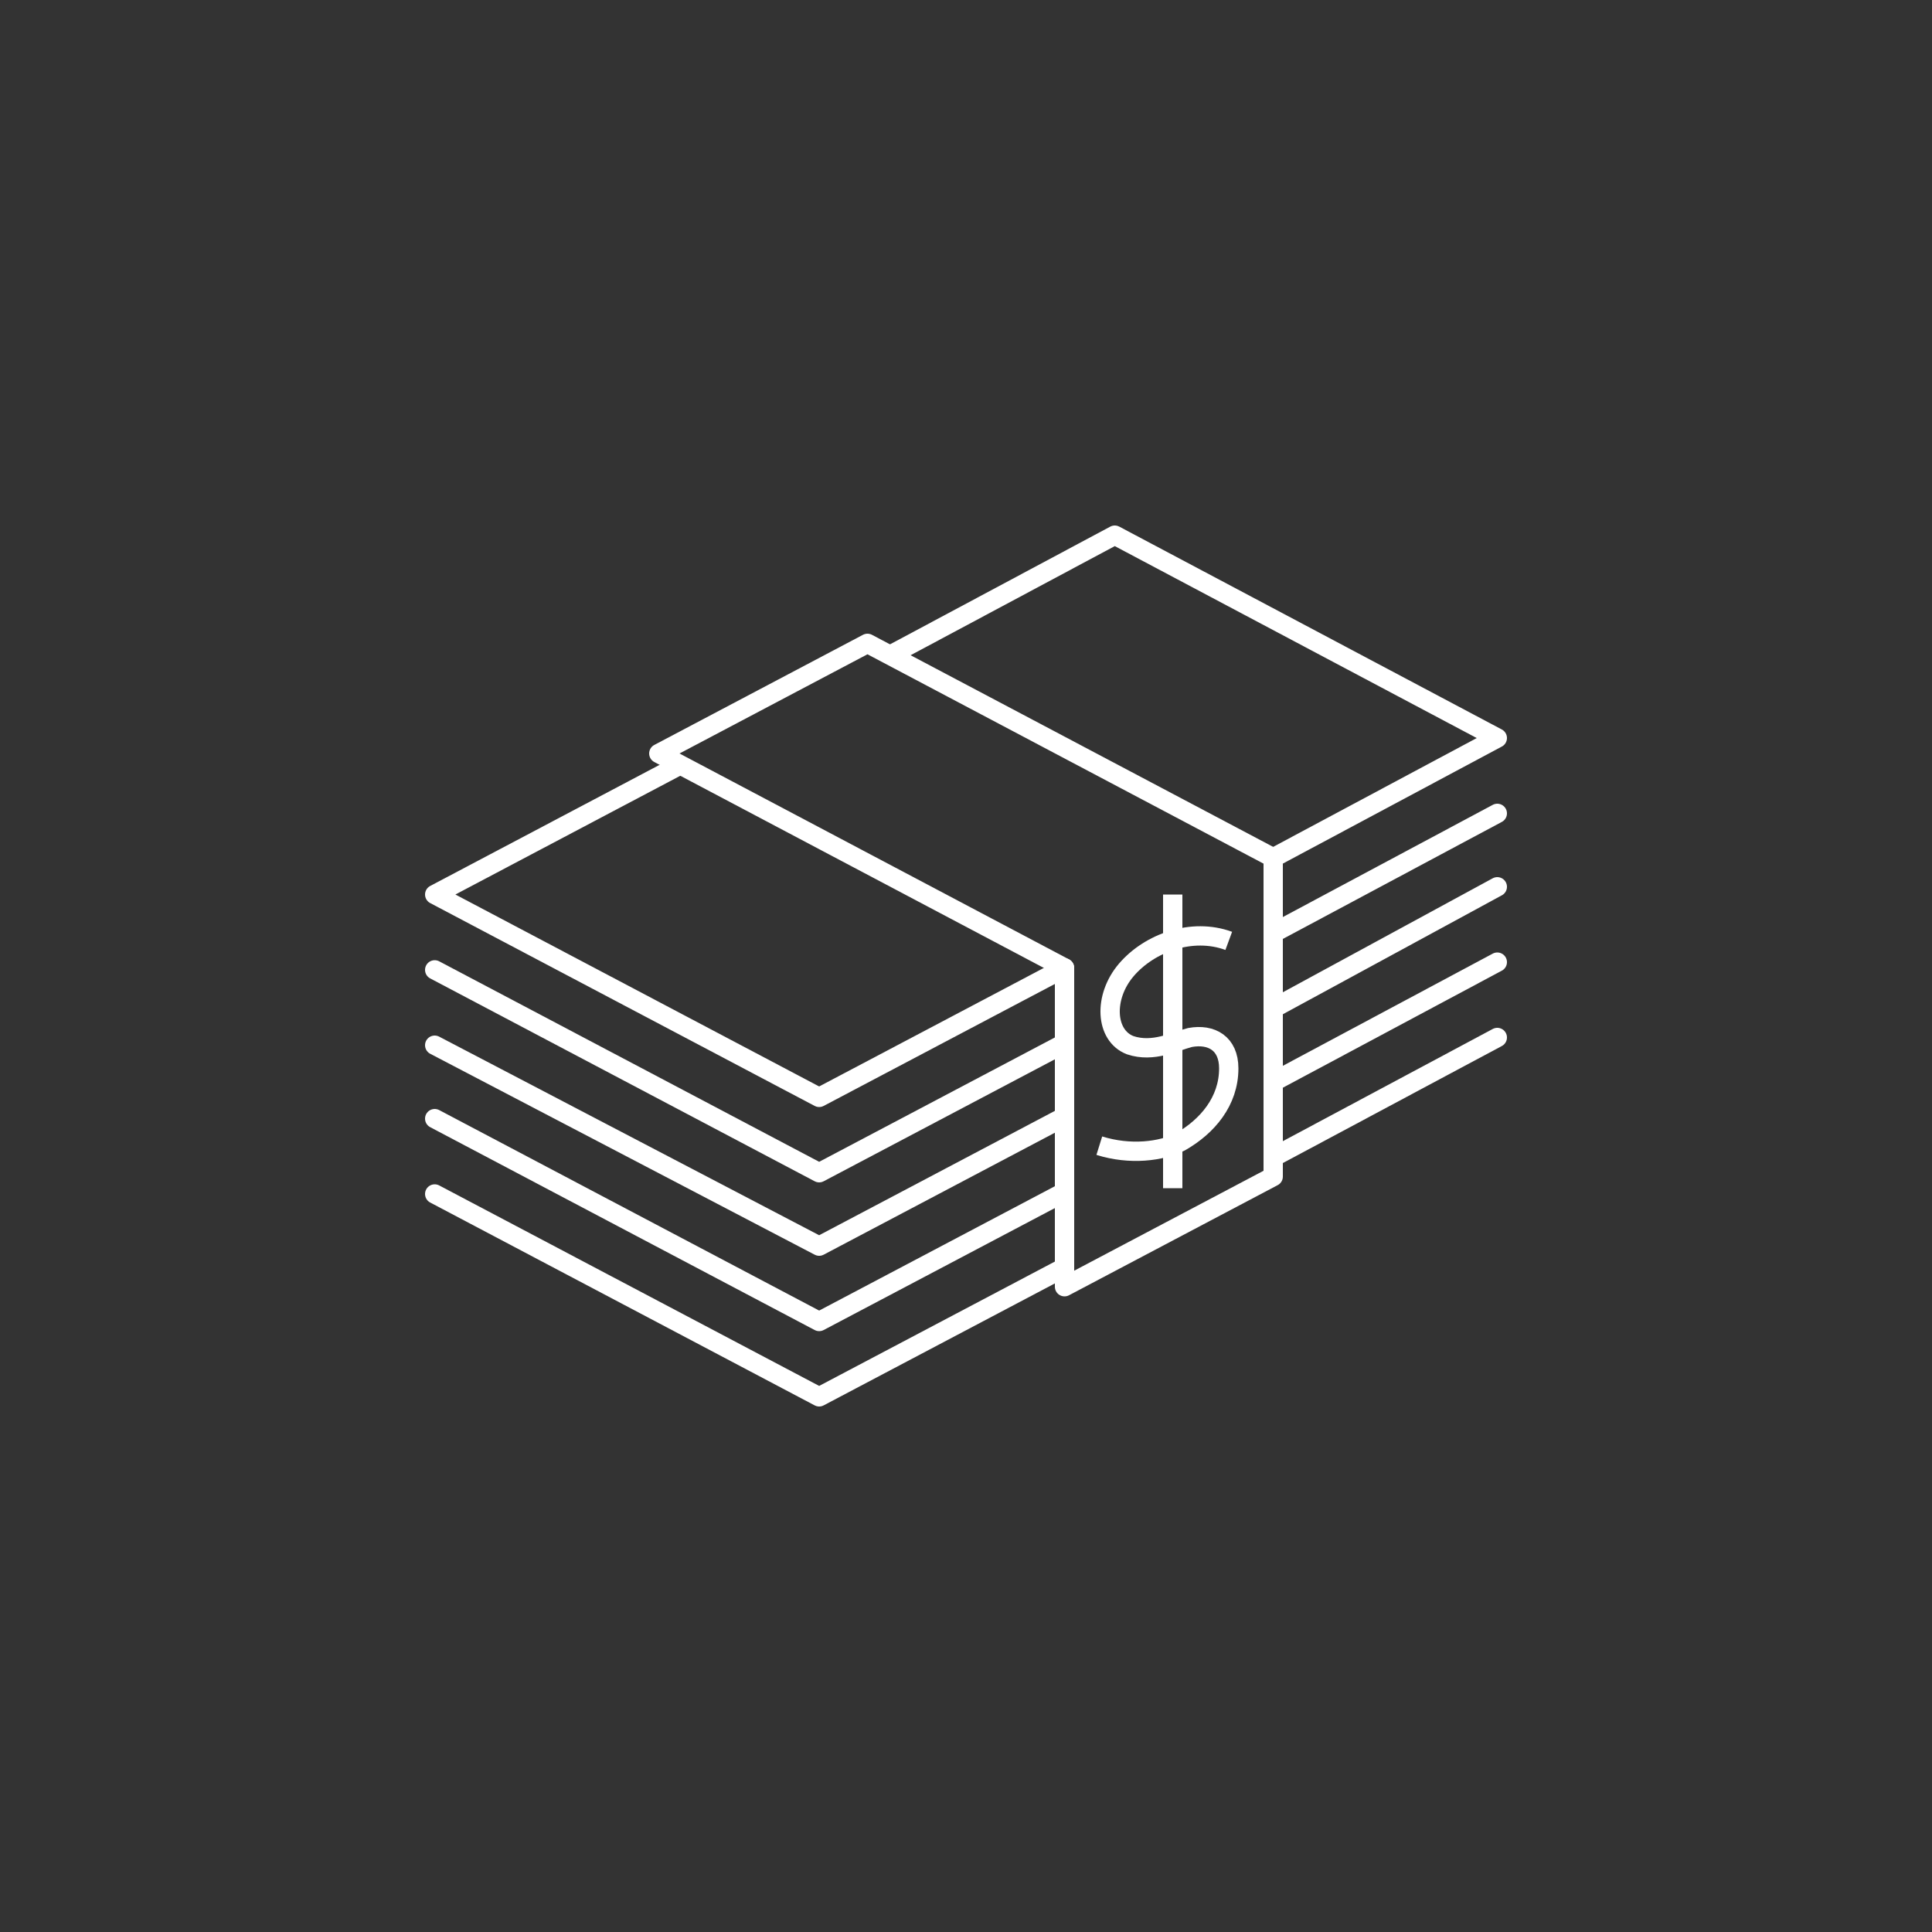 <?xml version="1.0" encoding="UTF-8"?>
<svg xmlns="http://www.w3.org/2000/svg" viewBox="0 0 100 100"><rect x="0" y="0" width="100" height="100" fill="#333333" stroke="none"/><path fill="none" d="M0 0h100v100H0z"/><path fill="none" stroke="#002a54" stroke-linecap="round" stroke-linejoin="round" stroke-miterlimit="10" d="M46.1 33.9l11.6-6.2 19.8 10.5-11.6 6.2M55.1 50.1l-12.7 6.7-19.9-10.5L35 39.7M77.5 42.1l-11.6 6.2M77.5 45.9l-11.6 6.3M77.5 49.8L65.9 56M77.5 53.7l-11.6 6.2" style="stroke: #ffffff;"/><path fill="none" stroke="#002a54" stroke-linecap="round" stroke-linejoin="round" stroke-miterlimit="10" d="M55.1 54l-12.7 6.7-19.9-10.5" style="stroke: #ffffff;"/><path fill="none" stroke="#002a54" stroke-linecap="round" stroke-linejoin="round" stroke-miterlimit="10" d="M55.1 57.8l-12.7 6.7-19.9-10.4" style="stroke: #ffffff;"/><path fill="none" stroke="#002a54" stroke-linecap="round" stroke-linejoin="round" stroke-miterlimit="10" d="M55.1 61.7l-12.7 6.7-19.9-10.5" style="stroke: #ffffff;"/><path fill="none" stroke="#002a54" stroke-linecap="round" stroke-linejoin="round" stroke-miterlimit="10" d="M55.1 65.6l-12.7 6.7-19.9-10.5" style="stroke: #ffffff;"/><path fill="none" stroke="#002a54" stroke-linecap="round" stroke-linejoin="round" stroke-miterlimit="10" d="M44.9 33.3L34.1 39l21 11.1v16.5l10.8-5.7V44.4z" style="stroke: #ffffff;"/><path fill="none" stroke="#002a54" stroke-miterlimit="10" d="M63.6 48.7c-1.9-.7-4.1.1-5.3 1.5-1.2 1.4-1.1 3.4.2 3.9 1.2.4 2.3-.2 3.1-.4 1.1-.2 2 .3 2 1.6 0 1.7-1.1 3-2.5 3.8-1 .5-2.6.7-4.2.2M60.7 46.3v15.2" style="stroke: #ffffff;"/></svg>
